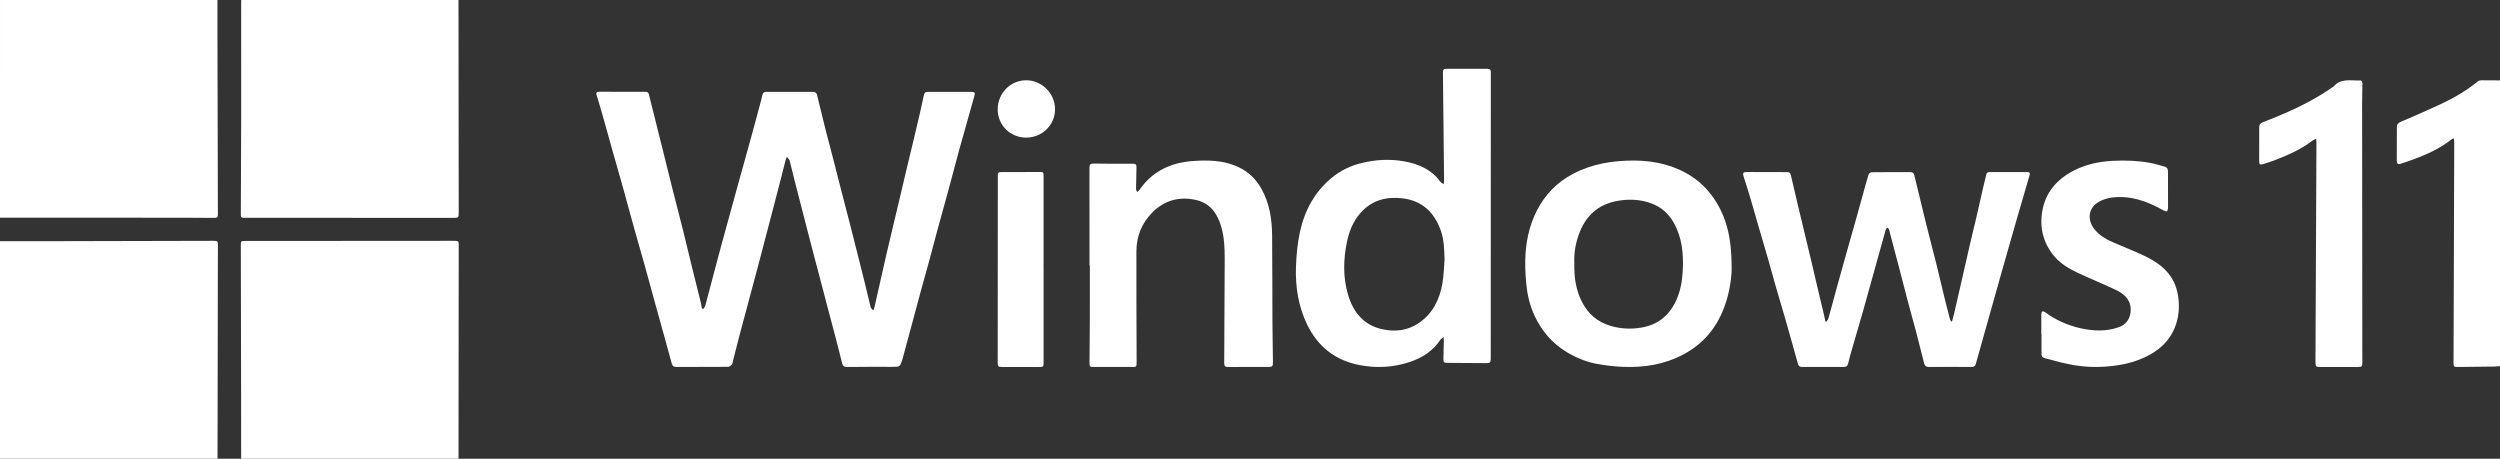 <?xml version="1.0" encoding="UTF-8"?> <svg xmlns="http://www.w3.org/2000/svg" width="218" height="40" viewBox="0 0 218 40" fill="none"><rect x="0" y="0" width="218" height="40" fill="#333333" stroke="none"/><path d="M18.961 0C18.961 1.03 18.959 2.06 18.961 3.089C18.972 8.303 18.983 13.516 19 18.729C19 18.961 18.898 19.002 18.704 19C17.826 18.991 16.949 18.985 16.071 18.985C10.732 18.982 5.393 18.98 0.054 18.978C0.036 18.978 0.018 18.983 0 18.986C0.001 12.662 0.001 6.337 0.001 0H18.961Z" fill="white"></path><path d="M39.978 0C39.98 0.569 39.981 1.138 39.982 1.707C39.988 7.291 39.993 12.874 40 18.458C40.001 19.009 40.004 19 39.446 19C33.468 18.995 27.49 18.993 21.512 18.99C21.43 18.99 21.349 18.985 21.268 18.992C21.071 19.01 20.999 18.934 21 18.729C21.015 15.928 21.028 13.127 21.032 10.327C21.035 6.966 21.03 3.605 21.029 0.243C21.029 0.162 21.033 0.081 21.034 0C27.349 0 33.664 0 39.978 0Z" fill="white"></path><path d="M21.028 40C21.028 38.298 21.029 36.597 21.026 34.896C21.018 30.388 21.009 25.881 21 21.374C21 21.034 21.026 21.012 21.37 21.012C27.449 21.009 33.529 21.005 39.608 21C39.978 21 40.001 21.018 40 21.401C39.994 27.51 39.989 33.619 39.983 39.729C39.983 39.819 39.979 39.91 39.977 40H21.029H21.028Z" fill="white"></path><path d="M0 21.033C1.122 21.034 2.244 21.038 3.366 21.035C8.453 21.024 13.541 21.012 18.628 21C18.966 20.999 19 21.033 19 21.371C18.99 27.409 18.979 33.447 18.969 39.485C18.969 39.657 18.967 39.828 18.967 40H0V21.033V21.033Z" fill="white"></path><path d="M218 31.928C217.85 31.939 217.701 31.959 217.551 31.962C216.465 31.976 215.378 31.987 214.291 32C213.999 32.004 213.947 31.958 213.948 31.656C213.968 25.264 213.99 18.871 214.01 12.478C214.01 12.349 213.992 12.22 213.98 12.059C213.878 12.104 213.824 12.114 213.785 12.145C212.931 12.822 211.972 13.298 210.977 13.7C210.448 13.913 209.905 14.09 209.365 14.271C209.083 14.366 208.998 14.286 209 13.976C209.004 13.021 209.012 12.066 209.006 11.111C209.004 10.855 209.088 10.731 209.332 10.628C210.569 10.1 211.803 9.564 213.02 8.989C214.104 8.477 215.131 7.856 216.072 7.093C216.149 7.032 216.27 7.002 216.37 7.001C216.914 6.997 217.457 7.006 218 7.01V31.929V31.928Z" fill="white"></path><path d="M61.32 26.939C61.382 26.848 61.472 26.765 61.5 26.665C61.69 25.976 61.865 25.284 62.047 24.593C62.242 23.85 62.438 23.106 62.637 22.364C62.834 21.63 63.035 20.897 63.235 20.164C63.439 19.423 63.645 18.682 63.848 17.941C64.044 17.226 64.237 16.509 64.436 15.794C64.638 15.062 64.845 14.331 65.049 13.599C65.24 12.911 65.431 12.222 65.619 11.533C65.826 10.773 66.031 10.014 66.235 9.253C66.319 8.939 66.411 8.625 66.474 8.307C66.515 8.097 66.621 8.011 66.826 8.011C68.186 8.013 69.546 8.013 70.906 8.009C71.108 8.009 71.206 8.108 71.25 8.289C71.492 9.282 71.727 10.277 71.978 11.268C72.229 12.258 72.497 13.245 72.753 14.235C72.953 15.005 73.143 15.778 73.342 16.549C73.596 17.539 73.857 18.528 74.112 19.518C74.308 20.281 74.499 21.044 74.692 21.807C74.898 22.623 75.106 23.438 75.308 24.254C75.503 25.044 75.694 25.835 75.881 26.627C75.921 26.796 75.953 26.959 76.177 27.046C76.211 26.93 76.244 26.84 76.264 26.748C76.414 26.087 76.561 25.425 76.71 24.764C76.901 23.916 77.089 23.069 77.285 22.223C77.476 21.394 77.674 20.567 77.871 19.739C78.069 18.903 78.27 18.067 78.469 17.23C78.665 16.402 78.858 15.574 79.055 14.747C79.259 13.893 79.467 13.04 79.669 12.187C79.87 11.342 80.07 10.497 80.266 9.65C80.362 9.236 80.448 8.819 80.538 8.403C80.614 8.047 80.665 8.009 81.031 8.009C82.245 8.011 83.459 8.011 84.673 8.012C85.004 8.012 85.049 8.067 84.961 8.378C84.523 9.937 84.077 11.494 83.646 13.055C83.329 14.206 83.034 15.363 82.721 16.515C82.408 17.668 82.082 18.816 81.768 19.968C81.513 20.902 81.272 21.84 81.018 22.773C80.762 23.716 80.494 24.655 80.237 25.598C79.98 26.54 79.731 27.485 79.477 28.428C79.221 29.381 78.963 30.332 78.706 31.284C78.704 31.293 78.7 31.301 78.698 31.31C78.491 31.996 78.491 31.989 77.776 31.988C76.471 31.985 75.166 31.985 73.861 32C73.613 32.003 73.498 31.927 73.44 31.69C73.242 30.882 73.031 30.077 72.821 29.272C72.62 28.501 72.414 27.733 72.21 26.963C72.014 26.219 71.82 25.476 71.624 24.732C71.424 23.971 71.221 23.21 71.021 22.449C70.821 21.687 70.623 20.926 70.426 20.164C70.231 19.411 70.037 18.657 69.844 17.904C69.646 17.133 69.447 16.362 69.251 15.59C69.118 15.065 68.991 14.537 68.86 14.011C68.853 13.985 68.848 13.955 68.832 13.934C68.763 13.848 68.69 13.766 68.619 13.682C68.58 13.776 68.528 13.866 68.503 13.963C68.37 14.479 68.246 14.998 68.113 15.514C67.915 16.285 67.712 17.055 67.511 17.825C67.305 18.613 67.098 19.4 66.892 20.188C66.697 20.932 66.506 21.677 66.309 22.42C66.115 23.155 65.917 23.889 65.721 24.623C65.517 25.383 65.315 26.144 65.112 26.904C64.91 27.655 64.703 28.405 64.506 29.157C64.307 29.919 64.116 30.683 63.921 31.445C63.892 31.559 63.887 31.695 63.818 31.779C63.739 31.875 63.602 31.986 63.489 31.986C61.992 31.999 60.496 31.989 58.999 31.997C58.745 31.998 58.635 31.916 58.567 31.663C58.15 30.109 57.71 28.56 57.281 27.008C56.915 25.683 56.556 24.356 56.187 23.032C55.876 21.917 55.55 20.806 55.239 19.691C54.925 18.567 54.626 17.439 54.313 16.315C54.002 15.2 53.678 14.088 53.364 12.974C53.109 12.069 52.861 11.162 52.604 10.257C52.419 9.604 52.233 8.952 52.027 8.306C51.953 8.072 52.034 7.999 52.246 8C53.596 8.002 54.947 8.007 56.298 8.008C56.475 8.008 56.548 8.082 56.59 8.256C56.959 9.758 57.341 11.257 57.716 12.758C58.026 13.996 58.327 15.235 58.639 16.472C58.953 17.718 59.282 18.96 59.593 20.206C59.848 21.224 60.084 22.247 60.334 23.266C60.587 24.294 60.848 25.319 61.101 26.347C61.148 26.535 61.176 26.727 61.213 26.918C61.25 26.925 61.286 26.932 61.323 26.939H61.32Z" fill="white"></path><path d="M170.219 28.027C170.285 27.776 170.356 27.527 170.415 27.275C170.626 26.366 170.833 25.456 171.04 24.546C171.28 23.497 171.513 22.447 171.757 21.399C171.948 20.576 172.153 19.757 172.345 18.934C172.536 18.112 172.717 17.286 172.906 16.463C173.002 16.047 173.108 15.634 173.203 15.218C173.239 15.059 173.328 15.003 173.486 15.003C174.574 15.007 175.661 15.003 176.748 15.005C177 15.006 177.04 15.075 176.968 15.319C176.596 16.589 176.223 17.859 175.856 19.131C175.438 20.581 175.023 22.034 174.612 23.487C174.2 24.94 173.793 26.395 173.383 27.848C173.019 29.139 172.65 30.429 172.294 31.722C172.231 31.952 172.107 32 171.89 31.998C170.661 31.989 169.432 31.988 168.204 32C167.961 32.002 167.841 31.901 167.786 31.684C167.551 30.764 167.323 29.84 167.081 28.921C166.837 27.992 166.575 27.069 166.328 26.142C166.082 25.214 165.848 24.283 165.605 23.355C165.358 22.409 165.104 21.465 164.855 20.52C164.809 20.348 164.782 20.171 164.725 20.003C164.703 19.94 164.619 19.899 164.563 19.848C164.52 19.907 164.455 19.959 164.436 20.025C164.061 21.359 163.693 22.694 163.322 24.029C163.027 25.091 162.735 26.153 162.433 27.212C162.134 28.263 161.821 29.31 161.518 30.36C161.392 30.795 161.265 31.231 161.164 31.672C161.11 31.905 161.001 32 160.765 31.999C159.563 31.992 158.361 31.992 157.158 31.998C156.952 31.999 156.838 31.939 156.779 31.722C156.461 30.557 156.135 29.393 155.801 28.232C155.503 27.19 155.188 26.153 154.887 25.112C154.639 24.25 154.405 23.383 154.157 22.521C153.91 21.658 153.652 20.799 153.402 19.937C153.154 19.084 152.915 18.228 152.662 17.376C152.467 16.721 152.263 16.068 152.051 15.418C151.942 15.085 151.996 14.998 152.334 15C153.465 15.005 154.597 15.008 155.728 15.008C156.08 15.008 156.111 15.045 156.187 15.379C156.366 16.177 156.559 16.971 156.748 17.767C156.936 18.555 157.125 19.341 157.313 20.127C157.508 20.94 157.704 21.753 157.897 22.566C158.091 23.379 158.278 24.193 158.47 25.007C158.662 25.82 158.858 26.632 159.05 27.445C159.096 27.639 159.134 27.835 159.175 28.03L159.26 28.055C159.322 27.951 159.413 27.856 159.444 27.743C159.688 26.87 159.919 25.994 160.159 25.119C160.346 24.434 160.539 23.75 160.73 23.066C160.916 22.398 161.102 21.731 161.291 21.064C161.492 20.354 161.698 19.646 161.897 18.936C162.087 18.261 162.27 17.583 162.458 16.907C162.615 16.342 162.766 15.775 162.941 15.216C162.968 15.128 163.11 15.021 163.2 15.02C164.332 15.006 165.464 15.01 166.595 15.009C166.782 15.009 166.885 15.103 166.929 15.285C167.269 16.693 167.607 18.102 167.956 19.509C168.257 20.716 168.577 21.919 168.877 23.127C169.122 24.11 169.348 25.098 169.588 26.082C169.729 26.661 169.879 27.237 170.03 27.813C170.05 27.89 170.101 27.958 170.138 28.03C170.166 28.029 170.193 28.028 170.22 28.027L170.219 28.027Z" fill="white"></path><path d="M125.881 29.393C125.742 29.508 125.652 29.555 125.602 29.629C124.944 30.608 124.024 31.204 122.917 31.57C121.479 32.046 120.017 32.116 118.55 31.834C116.46 31.434 114.932 30.25 113.995 28.326C113.223 26.743 112.952 25.047 113.007 23.308C113.039 22.292 113.134 21.263 113.345 20.271C113.745 18.392 114.617 16.75 116.124 15.504C116.891 14.869 117.766 14.449 118.738 14.214C119.987 13.912 121.241 13.844 122.501 14.08C123.728 14.309 124.826 14.791 125.597 15.841C125.656 15.92 125.755 15.969 125.884 16.069C125.903 15.929 125.924 15.853 125.924 15.778C125.893 12.621 125.863 9.465 125.824 6.308C125.821 6.073 125.909 5.999 126.123 6C127.316 6.003 128.509 6.003 129.702 6C129.919 6 130 6.082 130 6.312C129.993 14.633 129.993 22.953 129.992 31.274C129.992 31.608 129.932 31.667 129.592 31.665C128.472 31.655 127.352 31.648 126.232 31.642C125.907 31.64 125.855 31.588 125.865 31.256C125.879 30.745 125.893 30.235 125.904 29.724C125.906 29.646 125.894 29.567 125.881 29.393L125.881 29.393ZM125.968 22.645C125.934 21.782 125.932 20.928 125.637 20.102C125.067 18.511 124.01 17.495 122.29 17.294C120.887 17.13 119.631 17.452 118.655 18.546C117.995 19.287 117.634 20.184 117.444 21.138C117.142 22.655 117.1 24.177 117.545 25.684C118.004 27.235 118.908 28.354 120.547 28.712C121.683 28.96 122.781 28.823 123.757 28.143C124.932 27.325 125.522 26.131 125.77 24.764C125.896 24.068 125.906 23.352 125.968 22.645Z" fill="white"></path><path d="M150.996 23.228C151.024 23.956 150.895 24.985 150.615 25.988C150.01 28.155 148.792 29.871 146.712 30.951C145.099 31.787 143.369 32.056 141.576 31.991C140.804 31.963 140.029 31.871 139.27 31.735C138.435 31.584 137.644 31.28 136.9 30.869C135.801 30.262 134.924 29.432 134.271 28.378C133.677 27.418 133.304 26.373 133.155 25.27C133.039 24.417 132.987 23.548 133.003 22.687C133.031 21.191 133.321 19.735 134.006 18.382C134.711 16.99 135.751 15.906 137.164 15.161C138.835 14.28 140.631 13.996 142.502 14C143.442 14.002 144.368 14.116 145.264 14.371C146.972 14.857 148.383 15.78 149.398 17.228C150.599 18.943 150.995 20.876 150.996 23.227V23.228ZM137.281 22.989C137.256 24.233 137.431 25.345 137.975 26.379C138.499 27.376 139.299 28.071 140.409 28.406C141.279 28.67 142.16 28.717 143.063 28.576C144.528 28.348 145.523 27.549 146.135 26.258C146.525 25.437 146.681 24.559 146.732 23.666C146.817 22.194 146.697 20.75 145.951 19.422C145.505 18.63 144.853 18.045 143.98 17.728C143.033 17.385 142.062 17.34 141.064 17.514C139.296 17.822 138.225 18.883 137.661 20.477C137.364 21.314 137.238 22.191 137.282 22.989H137.281Z" fill="white"></path><path d="M95.004 23.128C95.004 20.289 95.007 17.451 95 14.612C94.999 14.345 95.079 14.26 95.356 14.264C96.503 14.283 97.649 14.284 98.795 14.278C99.037 14.276 99.108 14.363 99.101 14.588C99.08 15.218 99.068 15.849 99.063 16.48C99.063 16.568 99.122 16.657 99.154 16.745C99.22 16.689 99.303 16.643 99.35 16.573C99.987 15.628 100.839 14.932 101.899 14.504C102.759 14.157 103.673 14.04 104.597 14.008C105.79 13.967 106.962 14.065 108.055 14.6C108.907 15.016 109.546 15.654 110.001 16.469C110.71 17.737 110.916 19.127 110.929 20.547C110.952 23.107 110.945 25.668 110.958 28.228C110.964 29.351 110.985 30.473 111 31.595C111.004 31.943 110.945 31.999 110.595 31.998C109.44 31.997 108.284 31.998 107.128 32C106.816 32 106.75 31.939 106.752 31.627C106.766 28.602 106.783 25.578 106.794 22.554C106.797 21.616 106.754 20.68 106.492 19.771C106.163 18.634 105.534 17.723 104.313 17.443C102.863 17.11 101.552 17.452 100.488 18.522C99.555 19.46 99.1 20.61 99.095 21.911C99.085 25.121 99.104 28.331 99.114 31.54C99.115 32.003 99.117 32.001 98.65 31.999C97.579 31.995 96.507 31.995 95.436 31.998C95.016 31.999 95.002 31.988 95.006 31.561C95.016 30.318 95.029 29.075 95.033 27.832C95.037 26.265 95.034 24.697 95.034 23.129C95.024 23.129 95.015 23.129 95.005 23.129L95.004 23.128Z" fill="white"></path><path d="M178.001 29.113C178.001 28.538 177.997 27.963 178.005 27.388C178.006 27.308 178.036 27.184 178.09 27.16C178.152 27.134 178.273 27.178 178.339 27.227C179.258 27.909 180.295 28.37 181.419 28.622C182.529 28.87 183.652 28.921 184.755 28.534C185.365 28.32 185.724 27.828 185.786 27.216C185.88 26.275 185.361 25.699 184.563 25.312C183.686 24.887 182.779 24.519 181.89 24.117C180.86 23.653 179.82 23.191 179.097 22.305C178.151 21.144 177.835 19.824 178.094 18.376C178.377 16.792 179.329 15.67 180.769 14.907C181.848 14.336 183.03 14.087 184.252 14.024C185.324 13.968 186.398 14.006 187.457 14.197C187.899 14.276 188.331 14.407 188.762 14.532C188.957 14.589 189.05 14.731 189.049 14.944C189.045 16.004 189.055 17.064 189.052 18.124C189.052 18.231 188.999 18.338 188.971 18.444C188.859 18.41 188.736 18.395 188.638 18.339C187.261 17.562 185.812 17.022 184.176 17.225C183.752 17.277 183.301 17.418 182.948 17.641C182.084 18.187 181.986 19.2 182.661 20.02C183.066 20.511 183.604 20.842 184.188 21.1C185.097 21.502 186.03 21.858 186.929 22.281C188.023 22.796 189.007 23.46 189.544 24.557C189.732 24.941 189.859 25.367 189.926 25.787C190.082 26.76 189.998 27.728 189.61 28.646C189.204 29.609 188.495 30.34 187.566 30.875C186.208 31.656 184.704 31.933 183.149 31.992C181.987 32.037 180.841 31.883 179.715 31.606C179.252 31.492 178.796 31.349 178.332 31.241C178.09 31.185 178.014 31.056 178.017 30.838C178.022 30.263 178.018 29.688 178.018 29.113C178.013 29.113 178.008 29.113 178.002 29.113L178.001 29.113Z" fill="white"></path><path d="M201.972 12.105C201.836 12.167 201.738 12.19 201.666 12.247C200.687 13.01 199.572 13.492 198.44 13.94C198.086 14.08 197.72 14.19 197.357 14.307C197.073 14.398 196.999 14.34 197 14.045C197.002 13.064 197.01 12.082 197.005 11.101C197.004 10.852 197.092 10.744 197.328 10.654C199.45 9.838 201.526 8.917 203.412 7.595C203.434 7.58 203.463 7.571 203.48 7.552C204.123 6.793 204.989 7.049 205.789 7.016C205.981 7.007 206.003 7.163 206 7.325C205.989 7.876 205.976 8.426 205.976 8.976C205.981 16.515 205.988 24.054 205.995 31.593C205.995 31.962 205.959 32.001 205.601 32C204.493 31.998 203.386 31.998 202.278 32C201.966 32 201.907 31.94 201.909 31.615C201.938 25.213 201.966 18.812 201.994 12.41C201.994 12.331 201.982 12.251 201.972 12.105L201.972 12.105Z" fill="white"></path><path d="M91 23.47C91 26.183 91 28.895 91 31.608C91 31.979 90.975 32 90.61 32C89.545 31.998 88.481 31.998 87.415 32C87.037 32.001 86.999 31.963 87 31.596C87.004 26.207 87.007 20.816 87.01 15.427C87.01 15.007 87.014 15.003 87.444 15.003C88.509 15.004 89.574 15.002 90.638 15C90.985 14.999 90.998 15.012 90.998 15.358C90.998 18.062 90.998 20.766 90.998 23.47C90.998 23.47 90.999 23.47 91 23.47Z" fill="white"></path><path d="M89.466 12C88.074 11.991 86.987 10.894 87 9.514C87.014 8.111 88.117 6.997 89.49 7C90.862 7.003 92.004 8.158 92 9.539C91.996 10.908 90.861 12.009 89.466 12Z" fill="white"></path></svg> 